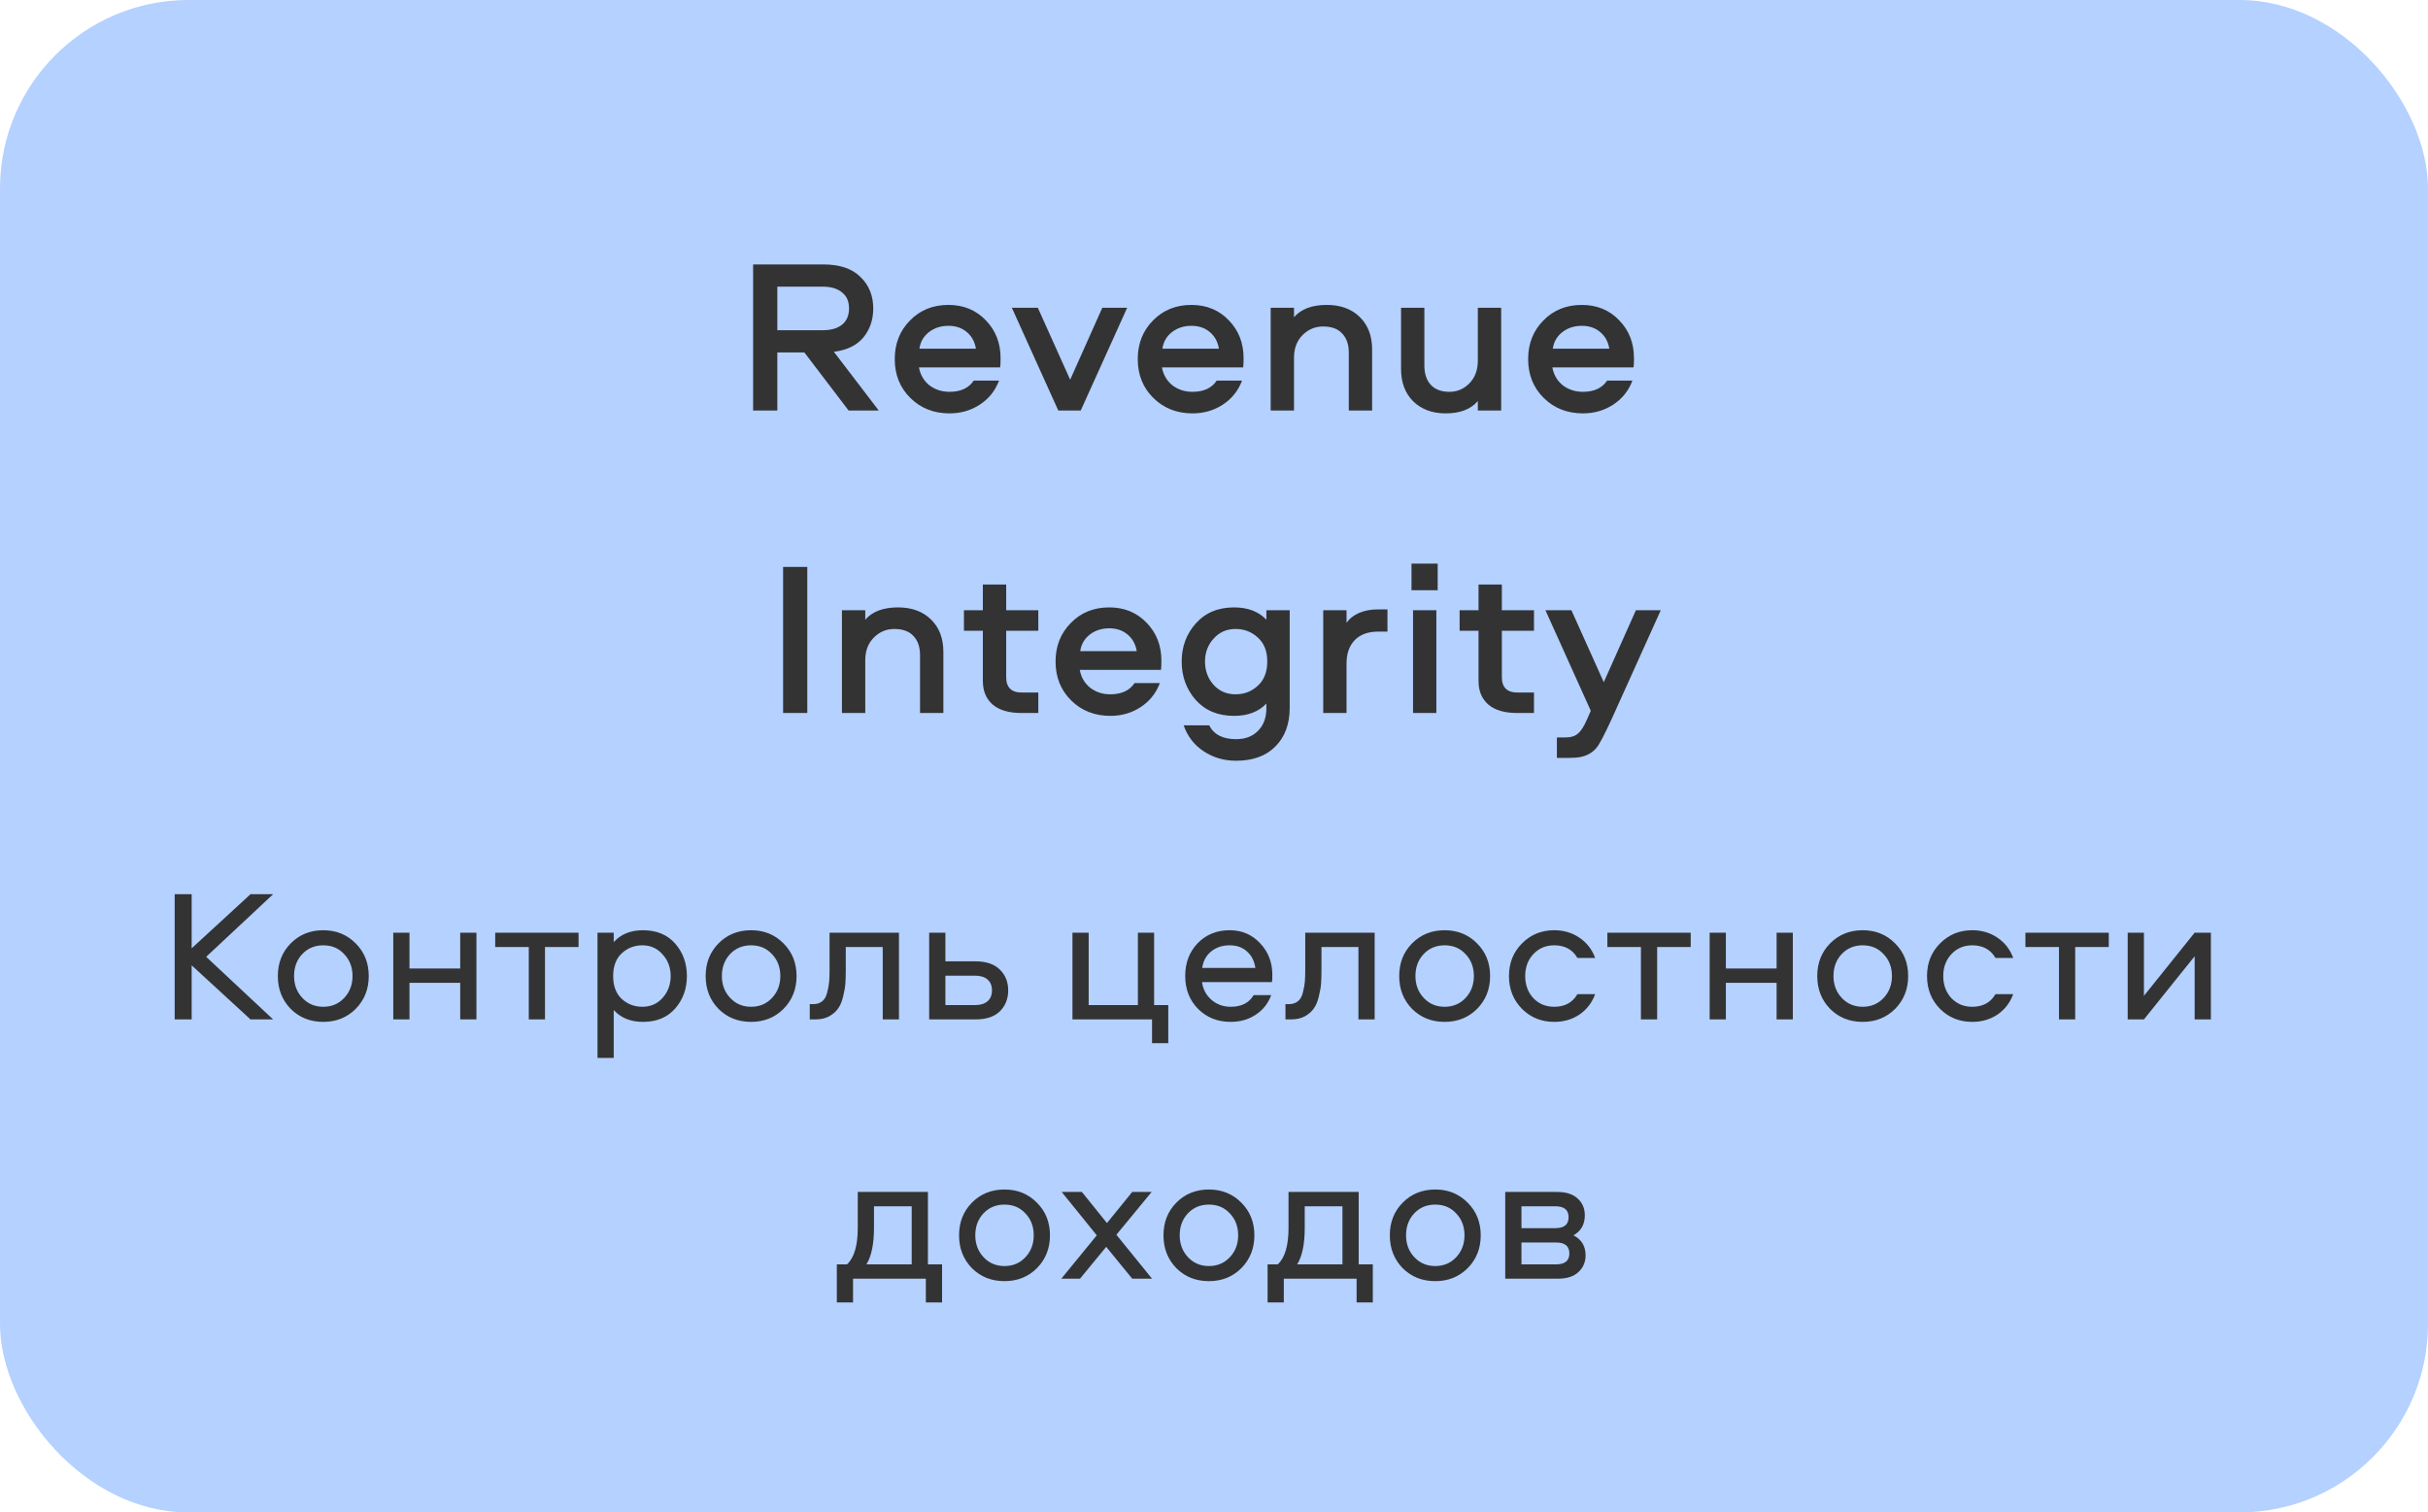 <?xml version="1.0" encoding="UTF-8"?> <svg xmlns="http://www.w3.org/2000/svg" width="618" height="385" viewBox="0 0 618 385" fill="none"><rect width="618" height="385" rx="48" fill="#B4D1FF"></rect><path d="M222.268 78.516C222.268 81.391 221.428 83.855 219.748 85.908C218.068 87.924 215.567 89.137 212.244 89.548L223.668 104.5H215.996L204.74 89.716H197.852V104.5H191.692V67.316H209.612C213.756 67.316 216.892 68.38 219.02 70.508C221.186 72.599 222.268 75.268 222.268 78.516ZM214.316 82.66C215.511 81.689 216.108 80.308 216.108 78.516C216.108 76.724 215.511 75.361 214.316 74.428C213.159 73.457 211.516 72.972 209.388 72.972H197.852V84.06H209.388C211.516 84.06 213.159 83.593 214.316 82.66ZM241.685 99.74C244.523 99.74 246.576 98.788 247.845 96.884H254.285C253.315 99.46 251.691 101.495 249.413 102.988C247.136 104.481 244.56 105.228 241.685 105.228C237.691 105.228 234.368 103.921 231.717 101.308C229.067 98.695 227.741 95.391 227.741 91.396C227.741 87.476 229.029 84.209 231.605 81.596C234.181 78.945 237.448 77.62 241.405 77.62C245.251 77.62 248.424 78.927 250.925 81.54C253.427 84.116 254.677 87.327 254.677 91.172C254.677 92.367 254.64 93.151 254.565 93.524H233.901C234.237 95.391 235.115 96.903 236.533 98.06C237.989 99.18 239.707 99.74 241.685 99.74ZM241.405 82.94C239.464 82.94 237.803 83.481 236.421 84.564C235.077 85.609 234.275 87.009 234.013 88.764H248.405C248.107 86.972 247.323 85.553 246.053 84.508C244.821 83.463 243.272 82.94 241.405 82.94ZM286.895 78.348L275.079 104.5H269.367L257.551 78.348H264.159L272.391 96.66L280.567 78.348H286.895ZM303.537 99.74C306.374 99.74 308.428 98.788 309.697 96.884H316.137C315.166 99.46 313.542 101.495 311.265 102.988C308.988 104.481 306.412 105.228 303.537 105.228C299.542 105.228 296.22 103.921 293.569 101.308C290.918 98.695 289.593 95.391 289.593 91.396C289.593 87.476 290.881 84.209 293.457 81.596C296.033 78.945 299.3 77.62 303.257 77.62C307.102 77.62 310.276 78.927 312.777 81.54C315.278 84.116 316.529 87.327 316.529 91.172C316.529 92.367 316.492 93.151 316.417 93.524H295.753C296.089 95.391 296.966 96.903 298.385 98.06C299.841 99.18 301.558 99.74 303.537 99.74ZM303.257 82.94C301.316 82.94 299.654 83.481 298.273 84.564C296.929 85.609 296.126 87.009 295.865 88.764H310.257C309.958 86.972 309.174 85.553 307.905 84.508C306.673 83.463 305.124 82.94 303.257 82.94ZM337.708 77.62C341.217 77.62 344.017 78.647 346.108 80.7C348.199 82.753 349.244 85.497 349.244 88.932V104.5H343.308V89.772C343.308 87.681 342.748 86.057 341.628 84.9C340.545 83.705 338.921 83.108 336.756 83.108C334.74 83.108 333.004 83.836 331.548 85.292C330.092 86.748 329.364 88.671 329.364 91.06V104.5H323.428V78.348H329.364V80.756C331.156 78.665 333.937 77.62 337.708 77.62ZM367.978 105.228C364.543 105.228 361.781 104.201 359.69 102.148C357.637 100.095 356.61 97.351 356.61 93.916V78.348H362.546V93.076C362.546 95.129 363.087 96.753 364.17 97.948C365.253 99.143 366.839 99.74 368.93 99.74C370.909 99.74 372.607 99.012 374.026 97.556C375.445 96.1 376.154 94.177 376.154 91.788V78.348H382.09V104.5H376.154V102.092C374.362 104.183 371.637 105.228 367.978 105.228ZM402.904 99.74C405.741 99.74 407.795 98.788 409.064 96.884H415.504C414.533 99.46 412.909 101.495 410.632 102.988C408.355 104.481 405.779 105.228 402.904 105.228C398.909 105.228 395.587 103.921 392.936 101.308C390.285 98.695 388.96 95.391 388.96 91.396C388.96 87.476 390.248 84.209 392.824 81.596C395.4 78.945 398.667 77.62 402.624 77.62C406.469 77.62 409.643 78.927 412.144 81.54C414.645 84.116 415.896 87.327 415.896 91.172C415.896 92.367 415.859 93.151 415.784 93.524H395.12C395.456 95.391 396.333 96.903 397.752 98.06C399.208 99.18 400.925 99.74 402.904 99.74ZM402.624 82.94C400.683 82.94 399.021 83.481 397.64 84.564C396.296 85.609 395.493 87.009 395.232 88.764H409.624C409.325 86.972 408.541 85.553 407.272 84.508C406.04 83.463 404.491 82.94 402.624 82.94ZM205.481 144.316V181.5H199.321V144.316H205.481ZM228.579 154.62C232.088 154.62 234.888 155.647 236.979 157.7C239.07 159.753 240.115 162.497 240.115 165.932V181.5H234.179V166.772C234.179 164.681 233.619 163.057 232.499 161.9C231.416 160.705 229.792 160.108 227.627 160.108C225.611 160.108 223.875 160.836 222.419 162.292C220.963 163.748 220.235 165.671 220.235 168.06V181.5H214.299V155.348H220.235V157.756C222.027 155.665 224.808 154.62 228.579 154.62ZM250.169 148.796H256.105V155.348H264.281V160.556H256.105V172.372C256.105 174.985 257.43 176.292 260.081 176.292H264.281V181.5H260.025C256.814 181.5 254.369 180.791 252.689 179.372C251.009 177.916 250.169 175.919 250.169 173.38V160.556H245.353V155.348H250.169V148.796ZM282.619 176.74C285.456 176.74 287.51 175.788 288.779 173.884H295.219C294.248 176.46 292.624 178.495 290.347 179.988C288.07 181.481 285.494 182.228 282.619 182.228C278.624 182.228 275.302 180.921 272.651 178.308C270 175.695 268.675 172.391 268.675 168.396C268.675 164.476 269.963 161.209 272.539 158.596C275.115 155.945 278.382 154.62 282.339 154.62C286.184 154.62 289.358 155.927 291.859 158.54C294.36 161.116 295.611 164.327 295.611 168.172C295.611 169.367 295.574 170.151 295.499 170.524H274.835C275.171 172.391 276.048 173.903 277.467 175.06C278.923 176.18 280.64 176.74 282.619 176.74ZM282.339 159.94C280.398 159.94 278.736 160.481 277.355 161.564C276.011 162.609 275.208 164.009 274.947 165.764H289.339C289.04 163.972 288.256 162.553 286.987 161.508C285.755 160.463 284.206 159.94 282.339 159.94ZM322.334 155.348H328.27V180.156C328.27 184.3 327.057 187.585 324.63 190.012C322.241 192.439 318.899 193.652 314.606 193.652C311.545 193.652 308.801 192.849 306.374 191.244C303.947 189.639 302.249 187.436 301.278 184.636H307.774C308.969 186.988 311.246 188.164 314.606 188.164C316.995 188.164 318.881 187.436 320.262 185.98C321.643 184.561 322.334 182.657 322.334 180.268V179.092C320.355 181.183 317.611 182.228 314.102 182.228C310.033 182.228 306.785 180.884 304.358 178.196C301.969 175.471 300.774 172.204 300.774 168.396C300.774 164.625 301.969 161.396 304.358 158.708C306.785 155.983 310.033 154.62 314.102 154.62C317.611 154.62 320.355 155.665 322.334 157.756V155.348ZM320.15 174.556C321.755 173.1 322.558 171.047 322.558 168.396C322.558 165.745 321.755 163.711 320.15 162.292C318.582 160.836 316.697 160.108 314.494 160.108C312.217 160.108 310.35 160.929 308.894 162.572C307.438 164.177 306.71 166.119 306.71 168.396C306.71 170.711 307.438 172.689 308.894 174.332C310.35 175.937 312.217 176.74 314.494 176.74C316.697 176.74 318.582 176.012 320.15 174.556ZM336.799 155.348H342.735V158.54C343.407 157.532 344.434 156.711 345.815 156.076C347.234 155.441 348.876 155.124 350.743 155.124H353.151V160.78H350.743C348.204 160.78 346.226 161.508 344.807 162.964C343.426 164.42 342.735 166.38 342.735 168.844V181.5H336.799V155.348ZM359.661 155.348H365.597V181.5H359.661V155.348ZM359.269 150.252V143.476H365.933V150.252H359.269ZM376.333 148.796H382.269V155.348H390.445V160.556H382.269V172.372C382.269 174.985 383.595 176.292 386.245 176.292H390.445V181.5H386.189C382.979 181.5 380.533 180.791 378.853 179.372C377.173 177.916 376.333 175.919 376.333 173.38V160.556H371.517V155.348H376.333V148.796ZM404.903 180.94L393.367 155.348H399.975L408.207 173.66L416.383 155.348H422.711L410.279 182.9C408.45 186.895 407.162 189.359 406.415 190.292C405.183 191.823 403.41 192.681 401.095 192.868C400.61 192.905 400.069 192.924 399.471 192.924H396.279V187.716H398.575C399.845 187.716 400.853 187.399 401.599 186.764C402.383 186.129 403.149 184.953 403.895 183.236L404.903 180.94Z" fill="#333333"></path><path d="M52.479 243.564L69.519 259.5H63.759L48.783 245.724V259.5H44.463V227.628H48.783V241.404L63.759 227.628H69.519L52.479 243.564ZM82.288 236.796C85.584 236.796 88.336 237.916 90.544 240.156C92.752 242.364 93.856 245.132 93.856 248.46C93.856 251.788 92.752 254.572 90.544 256.812C88.336 259.02 85.584 260.124 82.288 260.124C78.96 260.124 76.192 259.02 73.984 256.812C71.808 254.572 70.72 251.788 70.72 248.46C70.72 245.132 71.808 242.364 73.984 240.156C76.192 237.916 78.96 236.796 82.288 236.796ZM76.96 254.028C78.368 255.532 80.144 256.284 82.288 256.284C84.432 256.284 86.208 255.532 87.616 254.028C89.024 252.524 89.728 250.668 89.728 248.46C89.728 246.22 89.024 244.364 87.616 242.892C86.24 241.388 84.464 240.636 82.288 240.636C80.112 240.636 78.32 241.388 76.912 242.892C75.536 244.364 74.848 246.22 74.848 248.46C74.848 250.668 75.552 252.524 76.96 254.028ZM117.138 237.42H121.266V259.5H117.138V250.188H104.226V259.5H100.098V237.42H104.226V246.54H117.138V237.42ZM126.046 241.068V237.42H147.262V241.068H138.718V259.5H134.59V241.068H126.046ZM156.21 269.292H152.082V237.42H156.21V239.82C158.034 237.804 160.514 236.796 163.65 236.796C167.138 236.796 169.874 237.932 171.858 240.204C173.842 242.476 174.834 245.228 174.834 248.46C174.834 251.692 173.842 254.444 171.858 256.716C169.874 258.988 167.138 260.124 163.65 260.124C160.514 260.124 158.034 259.116 156.21 257.1V269.292ZM158.226 242.7C156.786 244.044 156.066 245.964 156.066 248.46C156.066 250.956 156.786 252.892 158.226 254.268C159.698 255.612 161.458 256.284 163.506 256.284C165.586 256.284 167.298 255.532 168.642 254.028C170.018 252.492 170.706 250.636 170.706 248.46C170.706 246.284 170.018 244.444 168.642 242.94C167.298 241.404 165.586 240.636 163.506 240.636C161.458 240.636 159.698 241.324 158.226 242.7ZM191.179 236.796C194.475 236.796 197.227 237.916 199.435 240.156C201.643 242.364 202.747 245.132 202.747 248.46C202.747 251.788 201.643 254.572 199.435 256.812C197.227 259.02 194.475 260.124 191.179 260.124C187.851 260.124 185.083 259.02 182.875 256.812C180.699 254.572 179.611 251.788 179.611 248.46C179.611 245.132 180.699 242.364 182.875 240.156C185.083 237.916 187.851 236.796 191.179 236.796ZM185.851 254.028C187.259 255.532 189.035 256.284 191.179 256.284C193.323 256.284 195.099 255.532 196.507 254.028C197.915 252.524 198.619 250.668 198.619 248.46C198.619 246.22 197.915 244.364 196.507 242.892C195.131 241.388 193.355 240.636 191.179 240.636C189.003 240.636 187.211 241.388 185.803 242.892C184.427 244.364 183.739 246.22 183.739 248.46C183.739 250.668 184.443 252.524 185.851 254.028ZM211.148 237.42H228.812V259.5H224.684V241.068H215.276V246.78C215.276 248.124 215.244 249.292 215.18 250.284C215.116 251.244 214.924 252.364 214.604 253.644C214.316 254.892 213.9 255.9 213.356 256.668C212.844 257.436 212.092 258.108 211.1 258.684C210.108 259.228 208.908 259.5 207.5 259.5H206.108V255.612H206.972C207.932 255.612 208.716 255.356 209.324 254.844C209.932 254.332 210.348 253.564 210.572 252.54C210.828 251.516 210.988 250.62 211.052 249.852C211.116 249.084 211.148 248.06 211.148 246.78V237.42ZM240.632 244.716H248.312C251.032 244.716 253.096 245.42 254.504 246.828C255.912 248.204 256.616 249.964 256.616 252.108C256.616 254.252 255.912 256.028 254.504 257.436C253.096 258.812 251.032 259.5 248.312 259.5H236.504V237.42H240.632V244.716ZM240.632 255.852H248.168C249.544 255.852 250.6 255.532 251.336 254.892C252.104 254.252 252.488 253.324 252.488 252.108C252.488 250.892 252.104 249.964 251.336 249.324C250.6 248.684 249.544 248.364 248.168 248.364H240.632V255.852ZM297.357 265.548H293.229V259.5H272.973V237.42H277.101V255.852H289.629V237.42H293.757V255.852H297.357V265.548ZM313.241 256.284C315.993 256.284 317.945 255.292 319.097 253.308H323.561C322.793 255.42 321.481 257.084 319.625 258.3C317.801 259.516 315.673 260.124 313.241 260.124C309.913 260.124 307.145 259.02 304.937 256.812C302.761 254.604 301.673 251.804 301.673 248.412C301.673 245.084 302.729 242.316 304.841 240.108C306.985 237.9 309.705 236.796 313.001 236.796C316.105 236.796 318.681 237.9 320.729 240.108C322.809 242.284 323.849 244.972 323.849 248.172C323.849 249.1 323.817 249.708 323.753 249.996H305.945C306.201 251.82 307.001 253.324 308.345 254.508C309.721 255.692 311.353 256.284 313.241 256.284ZM313.001 240.636C311.113 240.636 309.529 241.164 308.249 242.22C307.001 243.244 306.249 244.636 305.993 246.396H319.529C319.273 244.636 318.569 243.244 317.417 242.22C316.265 241.164 314.793 240.636 313.001 240.636ZM332.227 237.42H349.891V259.5H345.763V241.068H336.355V246.78C336.355 248.124 336.323 249.292 336.259 250.284C336.195 251.244 336.003 252.364 335.683 253.644C335.395 254.892 334.979 255.9 334.435 256.668C333.923 257.436 333.171 258.108 332.179 258.684C331.187 259.228 329.987 259.5 328.579 259.5H327.187V255.612H328.051C329.011 255.612 329.795 255.356 330.403 254.844C331.011 254.332 331.427 253.564 331.651 252.54C331.907 251.516 332.067 250.62 332.131 249.852C332.195 249.084 332.227 248.06 332.227 246.78V237.42ZM367.71 236.796C371.006 236.796 373.758 237.916 375.966 240.156C378.174 242.364 379.278 245.132 379.278 248.46C379.278 251.788 378.174 254.572 375.966 256.812C373.758 259.02 371.006 260.124 367.71 260.124C364.382 260.124 361.614 259.02 359.406 256.812C357.23 254.572 356.142 251.788 356.142 248.46C356.142 245.132 357.23 242.364 359.406 240.156C361.614 237.916 364.382 236.796 367.71 236.796ZM362.382 254.028C363.79 255.532 365.566 256.284 367.71 256.284C369.854 256.284 371.63 255.532 373.038 254.028C374.446 252.524 375.15 250.668 375.15 248.46C375.15 246.22 374.446 244.364 373.038 242.892C371.662 241.388 369.886 240.636 367.71 240.636C365.534 240.636 363.742 241.388 362.334 242.892C360.958 244.364 360.27 246.22 360.27 248.46C360.27 250.668 360.974 252.524 362.382 254.028ZM406.016 243.852H401.504C400.256 241.708 398.288 240.636 395.6 240.636C393.456 240.636 391.68 241.388 390.272 242.892C388.896 244.364 388.208 246.22 388.208 248.46C388.208 250.7 388.896 252.572 390.272 254.076C391.68 255.548 393.456 256.284 395.6 256.284C398.288 256.284 400.256 255.212 401.504 253.068H406.016C405.216 255.244 403.888 256.972 402.032 258.252C400.176 259.5 398.032 260.124 395.6 260.124C392.336 260.124 389.6 259.02 387.392 256.812C385.184 254.572 384.08 251.788 384.08 248.46C384.08 245.132 385.184 242.364 387.392 240.156C389.6 237.916 392.336 236.796 395.6 236.796C398.032 236.796 400.176 237.436 402.032 238.716C403.888 239.964 405.216 241.676 406.016 243.852ZM409.124 241.068V237.42H430.34V241.068H421.796V259.5H417.668V241.068H409.124ZM452.2 237.42H456.328V259.5H452.2V250.188H439.288V259.5H435.16V237.42H439.288V246.54H452.2V237.42ZM474.116 236.796C477.412 236.796 480.164 237.916 482.372 240.156C484.58 242.364 485.684 245.132 485.684 248.46C485.684 251.788 484.58 254.572 482.372 256.812C480.164 259.02 477.412 260.124 474.116 260.124C470.788 260.124 468.02 259.02 465.812 256.812C463.636 254.572 462.548 251.788 462.548 248.46C462.548 245.132 463.636 242.364 465.812 240.156C468.02 237.916 470.788 236.796 474.116 236.796ZM468.788 254.028C470.196 255.532 471.972 256.284 474.116 256.284C476.26 256.284 478.036 255.532 479.444 254.028C480.852 252.524 481.556 250.668 481.556 248.46C481.556 246.22 480.852 244.364 479.444 242.892C478.068 241.388 476.292 240.636 474.116 240.636C471.94 240.636 470.148 241.388 468.74 242.892C467.364 244.364 466.676 246.22 466.676 248.46C466.676 250.668 467.38 252.524 468.788 254.028ZM512.422 243.852H507.91C506.662 241.708 504.694 240.636 502.006 240.636C499.862 240.636 498.086 241.388 496.678 242.892C495.302 244.364 494.614 246.22 494.614 248.46C494.614 250.7 495.302 252.572 496.678 254.076C498.086 255.548 499.862 256.284 502.006 256.284C504.694 256.284 506.662 255.212 507.91 253.068H512.422C511.622 255.244 510.294 256.972 508.438 258.252C506.582 259.5 504.438 260.124 502.006 260.124C498.742 260.124 496.006 259.02 493.798 256.812C491.59 254.572 490.486 251.788 490.486 248.46C490.486 245.132 491.59 242.364 493.798 240.156C496.006 237.916 498.742 236.796 502.006 236.796C504.438 236.796 506.582 237.436 508.438 238.716C510.294 239.964 511.622 241.676 512.422 243.852ZM515.53 241.068V237.42H536.746V241.068H528.202V259.5H524.074V241.068H515.53ZM545.695 259.5H541.567V237.42H545.695V253.5L558.607 237.42H562.735V259.5H558.607V243.42L545.695 259.5ZM239.783 331.548H235.655V325.5H217.127V331.548H212.999V321.852H215.591C217.415 320.156 218.327 317.068 218.327 312.588V303.42H236.183V321.852H239.783V331.548ZM222.455 307.068V312.54C222.455 316.668 221.815 319.772 220.535 321.852H232.055V307.068H222.455ZM255.679 302.796C258.975 302.796 261.727 303.916 263.935 306.156C266.143 308.364 267.247 311.132 267.247 314.46C267.247 317.788 266.143 320.572 263.935 322.812C261.727 325.02 258.975 326.124 255.679 326.124C252.351 326.124 249.583 325.02 247.375 322.812C245.199 320.572 244.111 317.788 244.111 314.46C244.111 311.132 245.199 308.364 247.375 306.156C249.583 303.916 252.351 302.796 255.679 302.796ZM250.351 320.028C251.759 321.532 253.535 322.284 255.679 322.284C257.823 322.284 259.599 321.532 261.007 320.028C262.415 318.524 263.119 316.668 263.119 314.46C263.119 312.22 262.415 310.364 261.007 308.892C259.631 307.388 257.855 306.636 255.679 306.636C253.503 306.636 251.711 307.388 250.303 308.892C248.927 310.364 248.239 312.22 248.239 314.46C248.239 316.668 248.943 318.524 250.351 320.028ZM293.132 303.42L284.156 314.316L293.228 325.5H288.188L281.564 317.388L274.892 325.5H270.14L279.164 314.46L270.236 303.42H275.372L281.756 311.34L288.188 303.42H293.132ZM307.71 302.796C311.006 302.796 313.758 303.916 315.966 306.156C318.174 308.364 319.278 311.132 319.278 314.46C319.278 317.788 318.174 320.572 315.966 322.812C313.758 325.02 311.006 326.124 307.71 326.124C304.382 326.124 301.614 325.02 299.406 322.812C297.23 320.572 296.142 317.788 296.142 314.46C296.142 311.132 297.23 308.364 299.406 306.156C301.614 303.916 304.382 302.796 307.71 302.796ZM302.382 320.028C303.79 321.532 305.566 322.284 307.71 322.284C309.854 322.284 311.63 321.532 313.038 320.028C314.446 318.524 315.15 316.668 315.15 314.46C315.15 312.22 314.446 310.364 313.038 308.892C311.662 307.388 309.886 306.636 307.71 306.636C305.534 306.636 303.742 307.388 302.334 308.892C300.958 310.364 300.27 312.22 300.27 314.46C300.27 316.668 300.974 318.524 302.382 320.028ZM349.424 331.548H345.296V325.5H326.768V331.548H322.64V321.852H325.232C327.056 320.156 327.968 317.068 327.968 312.588V303.42H345.824V321.852H349.424V331.548ZM332.096 307.068V312.54C332.096 316.668 331.456 319.772 330.176 321.852H341.696V307.068H332.096ZM365.32 302.796C368.616 302.796 371.368 303.916 373.576 306.156C375.784 308.364 376.888 311.132 376.888 314.46C376.888 317.788 375.784 320.572 373.576 322.812C371.368 325.02 368.616 326.124 365.32 326.124C361.992 326.124 359.224 325.02 357.016 322.812C354.84 320.572 353.752 317.788 353.752 314.46C353.752 311.132 354.84 308.364 357.016 306.156C359.224 303.916 361.992 302.796 365.32 302.796ZM359.992 320.028C361.4 321.532 363.176 322.284 365.32 322.284C367.464 322.284 369.24 321.532 370.648 320.028C372.056 318.524 372.76 316.668 372.76 314.46C372.76 312.22 372.056 310.364 370.648 308.892C369.272 307.388 367.496 306.636 365.32 306.636C363.144 306.636 361.352 307.388 359.944 308.892C358.568 310.364 357.88 312.22 357.88 314.46C357.88 316.668 358.584 318.524 359.992 320.028ZM400.505 314.46C402.553 315.516 403.577 317.212 403.577 319.548C403.577 321.276 402.969 322.7 401.753 323.82C400.569 324.94 398.825 325.5 396.521 325.5H383.129V303.42H396.329C398.633 303.42 400.377 303.98 401.561 305.1C402.777 306.188 403.385 307.612 403.385 309.372C403.385 311.676 402.425 313.372 400.505 314.46ZM387.257 321.852H396.089C398.329 321.852 399.449 320.924 399.449 319.068C399.449 317.212 398.329 316.284 396.089 316.284H387.257V321.852ZM387.257 312.636H395.897C398.137 312.636 399.257 311.708 399.257 309.852C399.257 307.996 398.137 307.068 395.897 307.068H387.257V312.636Z" fill="#333333"></path></svg> 